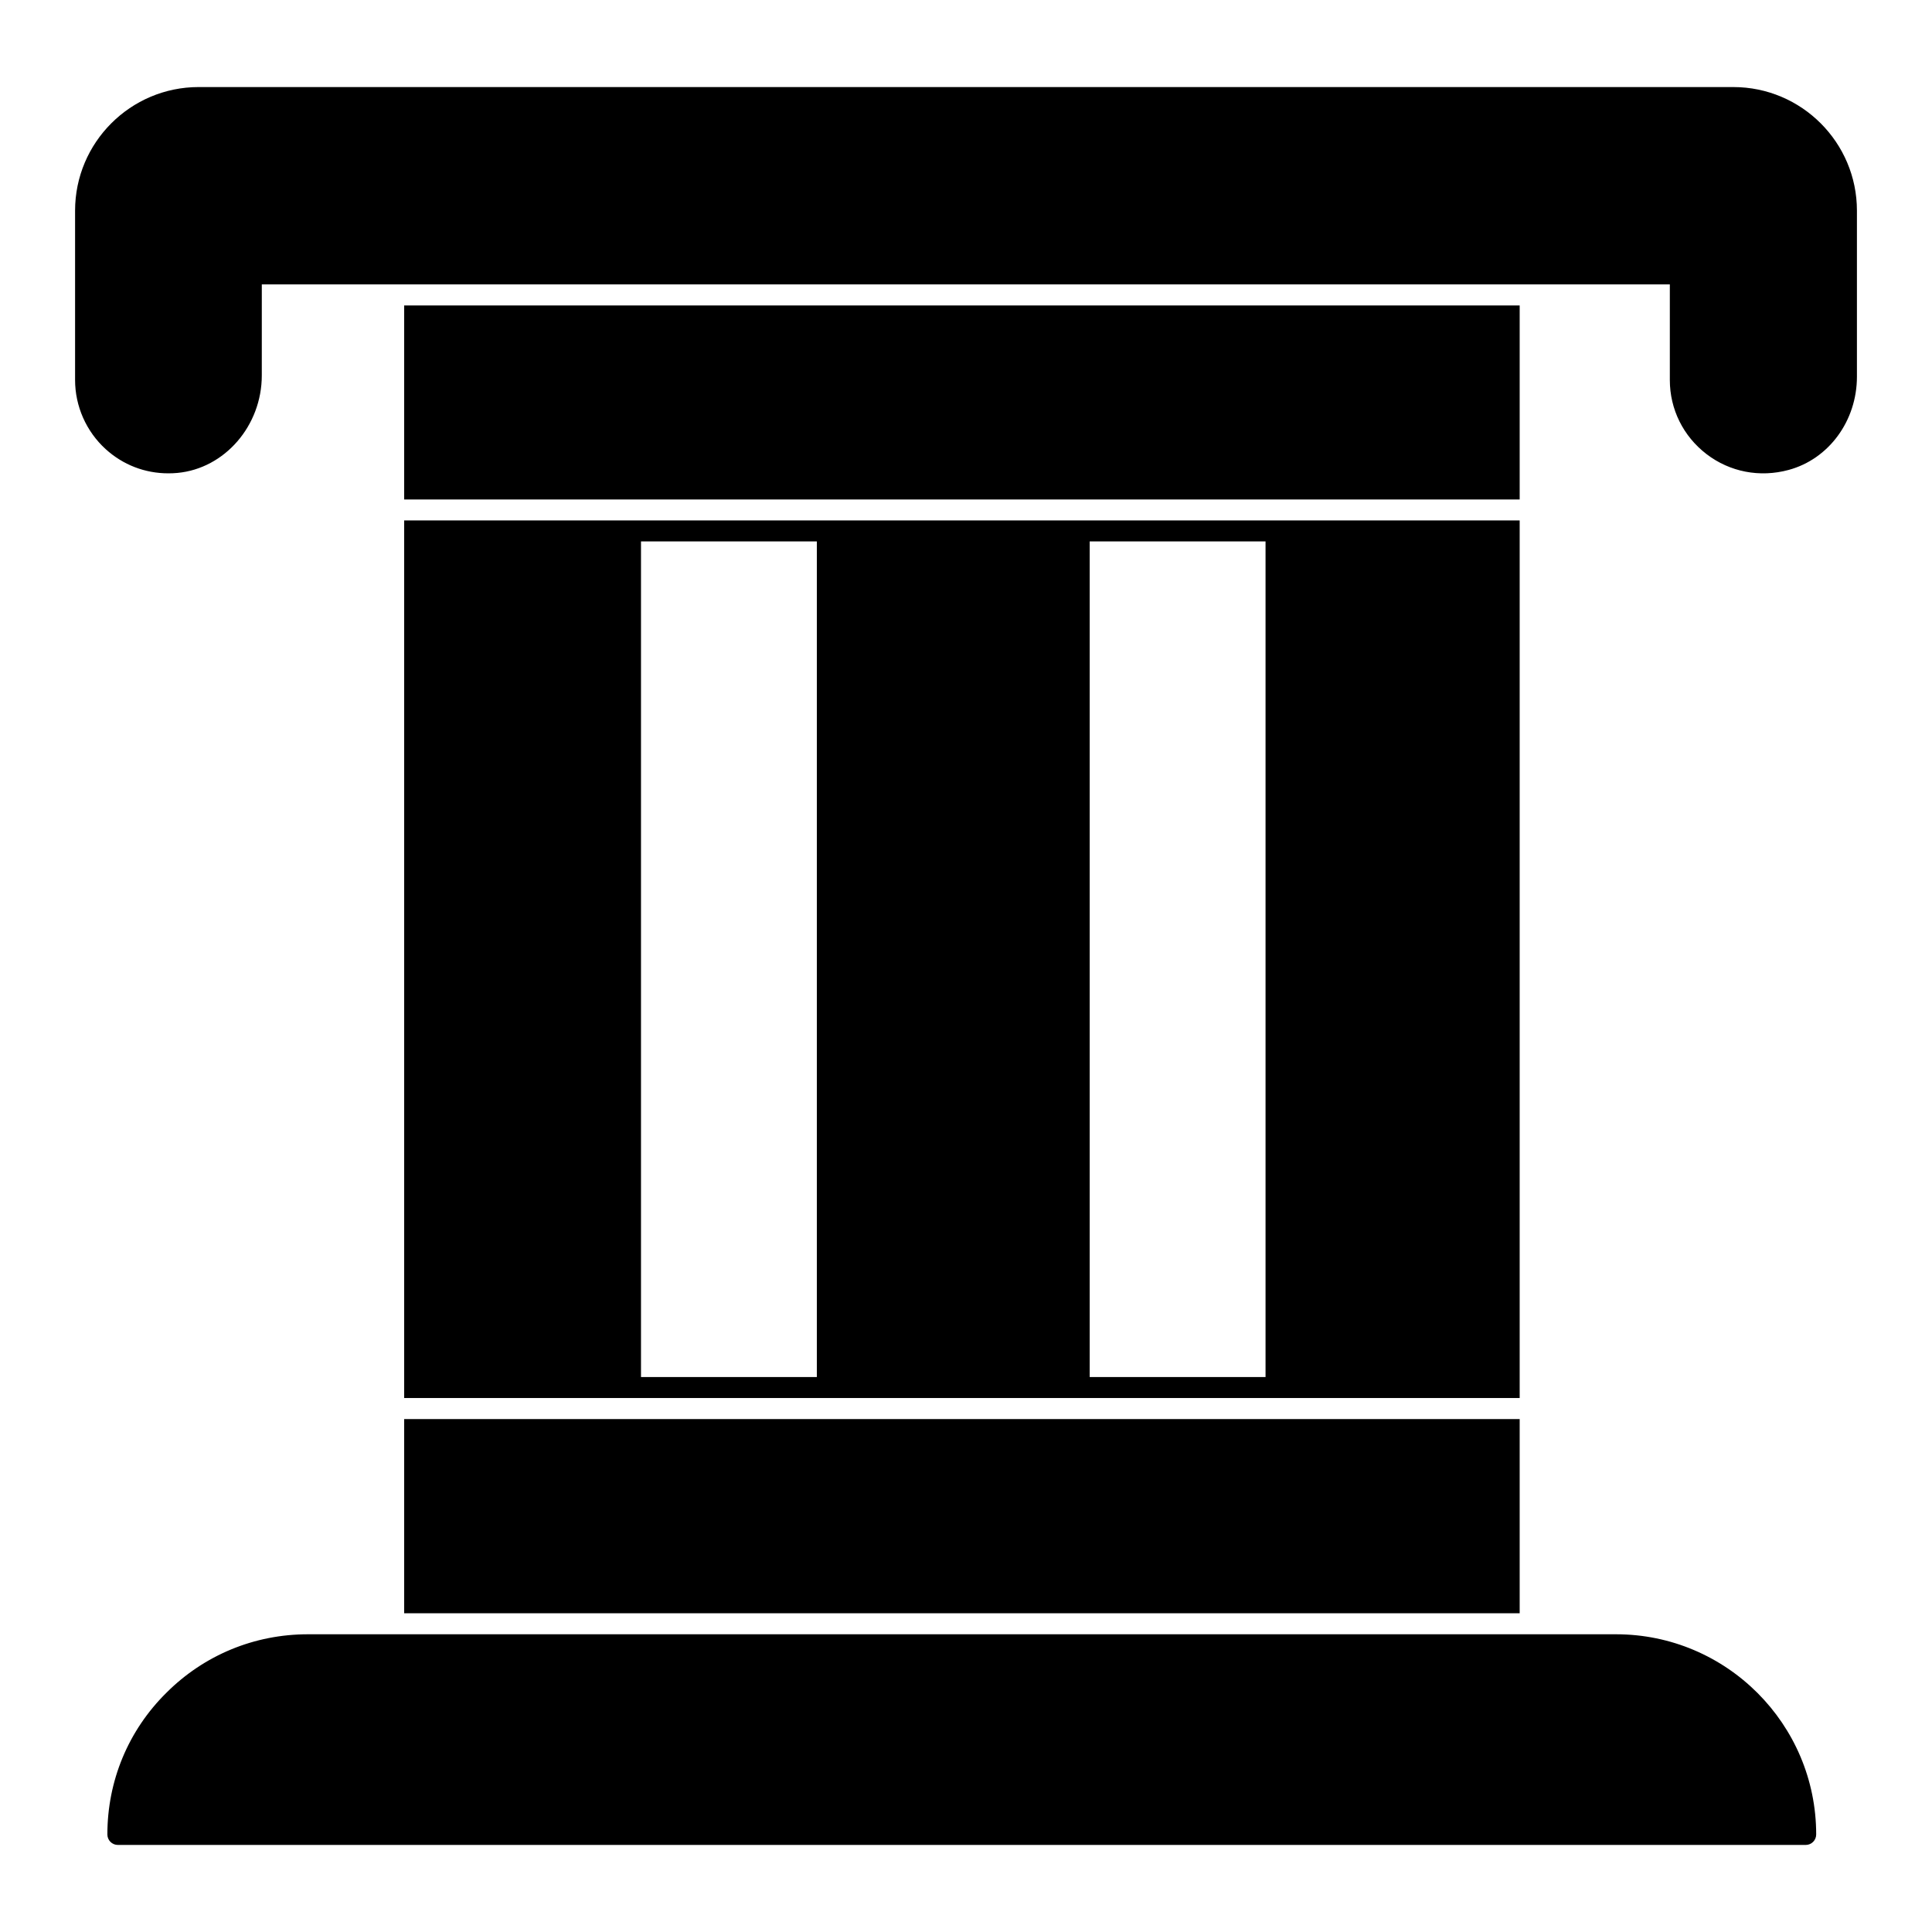 <?xml version="1.0" encoding="UTF-8"?>
<!-- Uploaded to: ICON Repo, www.iconrepo.com, Generator: ICON Repo Mixer Tools -->
<svg fill="#000000" width="800px" height="800px" version="1.1" viewBox="144 144 512 512" xmlns="http://www.w3.org/2000/svg">
 <g>
  <path d="m572.27 577.1h-346.67c-14.188 0-27.516 5.512-37.512 15.508-10.082 9.973-15.633 23.309-15.633 37.543 0 1.535 1.246 2.777 2.777 2.777h447.3c1.535 0 2.777-1.246 2.777-2.777 0.004-29.254-23.793-53.051-53.043-53.051"/>
  <path d="m603.34 167.07h-406.69c-18.062 0-32.754 14.691-32.754 32.754v44.875c0 6.949 2.949 13.617 8.082 18.301 4.609 4.199 10.438 6.438 16.625 6.438 0.801 0 1.609-0.031 2.422-0.109 12.535-1.172 22.352-12.52 22.352-25.836l0.004-24.121h373.14v25.332c0 7.742 3.551 14.906 9.727 19.641 6.18 4.734 14.121 6.269 21.754 4.191 10.66-2.875 18.102-13.031 18.102-24.707v-44.004c0-18.062-14.691-32.754-32.758-32.754"/>
  <path d="m251.11 514.49h295.62v-232.57h-295.62zm181.67-227.01h46.602v221.45h-46.602zm-118.91 0h46.602v221.45h-46.602z"/>
  <path d="m251.11 520.07h295.62v51.461h-295.62z"/>
  <path d="m251.11 224.95h295.62v51.418h-295.62z"/>
 </g>
</svg>